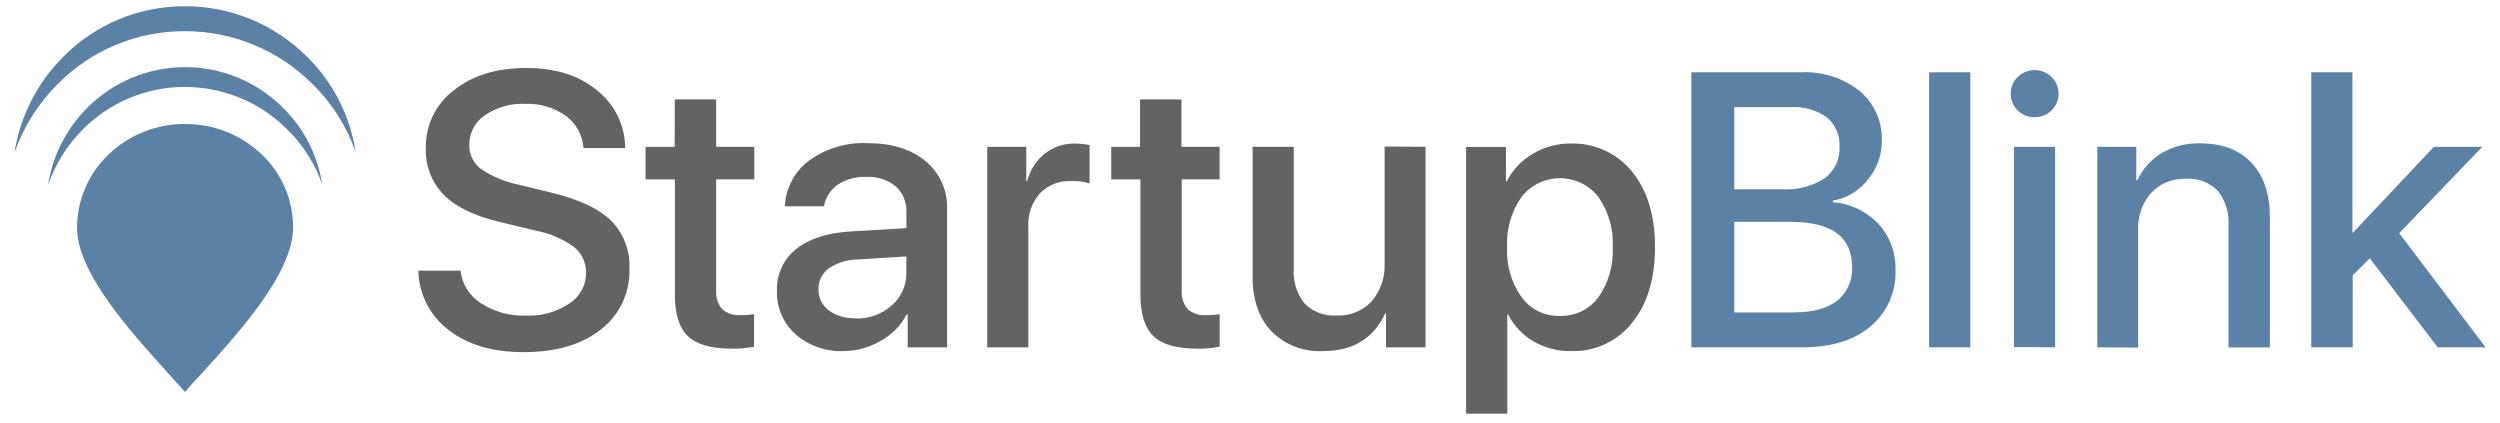 <svg width="130" height="22" viewBox="0 0 130 22" fill="none" xmlns="http://www.w3.org/2000/svg">
<g opacity="0.7">
<path d="M21.755 14.075H23.947C23.986 14.418 24.101 14.749 24.285 15.041C24.468 15.334 24.715 15.582 25.006 15.767C25.711 16.22 26.538 16.445 27.375 16.413C28.163 16.444 28.941 16.225 29.598 15.787C29.866 15.618 30.088 15.384 30.242 15.107C30.396 14.829 30.477 14.518 30.477 14.2C30.483 13.941 30.43 13.684 30.321 13.449C30.212 13.213 30.05 13.006 29.848 12.844C29.244 12.408 28.551 12.115 27.818 11.984L25.964 11.537C24.66 11.224 23.699 10.757 23.081 10.137C22.767 9.816 22.522 9.434 22.361 9.015C22.2 8.597 22.126 8.149 22.144 7.701C22.132 7.121 22.257 6.546 22.509 6.024C22.761 5.502 23.134 5.047 23.596 4.696C24.563 3.925 25.814 3.538 27.348 3.536C28.882 3.533 30.111 3.919 31.036 4.693C31.493 5.05 31.864 5.506 32.12 6.027C32.375 6.548 32.509 7.12 32.511 7.701H30.342C30.32 7.372 30.227 7.051 30.068 6.762C29.91 6.473 29.691 6.222 29.425 6.026C28.807 5.59 28.063 5.37 27.307 5.4C26.562 5.367 25.826 5.576 25.209 5.995C24.957 6.166 24.752 6.397 24.611 6.667C24.471 6.937 24.399 7.237 24.404 7.542C24.399 7.782 24.451 8.019 24.555 8.235C24.66 8.451 24.815 8.639 25.006 8.783C25.609 9.189 26.287 9.469 26.999 9.609L28.576 9.995C30.044 10.34 31.103 10.825 31.753 11.45C32.082 11.776 32.34 12.169 32.508 12.601C32.676 13.034 32.752 13.496 32.731 13.96C32.753 14.57 32.63 15.176 32.371 15.729C32.112 16.282 31.725 16.764 31.242 17.137C30.25 17.922 28.905 18.313 27.209 18.311C25.614 18.311 24.324 17.93 23.338 17.168C22.857 16.806 22.465 16.34 22.19 15.804C21.916 15.268 21.767 14.677 21.755 14.075Z" fill="#231F20"/>
<path d="M35.089 5.167H37.24V7.633H39.223V9.325H37.24V15.077C37.209 15.434 37.319 15.79 37.545 16.068C37.676 16.184 37.829 16.271 37.994 16.326C38.16 16.381 38.335 16.401 38.509 16.386C38.745 16.393 38.981 16.376 39.213 16.335V18.027C38.821 18.107 38.422 18.141 38.022 18.129C36.971 18.129 36.22 17.912 35.769 17.479C35.315 17.046 35.092 16.322 35.092 15.314V9.328H33.569V7.637H35.085L35.089 5.167Z" fill="#231F20"/>
<path d="M43.873 18.257C42.957 18.296 42.062 17.984 41.369 17.384C41.051 17.1 40.799 16.749 40.632 16.357C40.465 15.964 40.386 15.54 40.401 15.114C40.387 14.697 40.471 14.282 40.647 13.904C40.824 13.526 41.087 13.195 41.416 12.938C42.093 12.402 43.048 12.099 44.282 12.032L47.134 11.862V11.044C47.147 10.791 47.104 10.539 47.008 10.305C46.912 10.071 46.766 9.861 46.579 9.69C46.147 9.341 45.599 9.165 45.043 9.2C44.519 9.177 44.001 9.319 43.561 9.606C43.186 9.872 42.928 10.273 42.844 10.726H40.814C40.834 10.263 40.957 9.811 41.173 9.401C41.389 8.992 41.693 8.635 42.062 8.357C42.944 7.716 44.018 7.394 45.108 7.444C46.371 7.444 47.377 7.755 48.126 8.377C48.493 8.679 48.785 9.061 48.98 9.494C49.175 9.927 49.267 10.4 49.249 10.874V18.061H47.199V16.346H47.148C46.843 16.929 46.372 17.409 45.794 17.726C45.211 18.068 44.549 18.251 43.873 18.257ZM44.465 16.565C45.161 16.59 45.84 16.348 46.363 15.889C46.608 15.681 46.803 15.421 46.936 15.129C47.069 14.836 47.135 14.518 47.131 14.197V13.334L44.566 13.493C44.037 13.502 43.522 13.665 43.084 13.964C42.917 14.087 42.782 14.25 42.691 14.437C42.6 14.625 42.556 14.831 42.563 15.04C42.557 15.25 42.6 15.459 42.691 15.649C42.782 15.839 42.917 16.005 43.084 16.132C43.484 16.424 43.971 16.57 44.465 16.545V16.565Z" fill="#231F20"/>
<path d="M51.336 18.061V7.633H53.366V9.409H53.417C53.559 8.845 53.882 8.344 54.337 7.982C54.791 7.633 55.351 7.45 55.924 7.464C56.171 7.468 56.416 7.496 56.658 7.545V9.538C56.348 9.44 56.022 9.399 55.697 9.416C55.395 9.401 55.093 9.451 54.812 9.562C54.53 9.674 54.276 9.844 54.066 10.062C53.645 10.551 53.433 11.185 53.474 11.829V18.061H51.336Z" fill="#231F20"/>
<path d="M59.284 5.167H61.436V7.633H63.419V9.325H61.449V15.077C61.419 15.434 61.528 15.79 61.754 16.068C61.885 16.184 62.038 16.271 62.203 16.326C62.369 16.381 62.544 16.401 62.718 16.386C62.954 16.393 63.19 16.376 63.422 16.335V18.027C63.03 18.107 62.631 18.141 62.231 18.129C61.182 18.129 60.428 17.912 59.978 17.479C59.528 17.046 59.301 16.322 59.301 15.314V9.328H57.785V7.637H59.284V5.167Z" fill="#231F20"/>
<path d="M74.127 7.633V18.061H72.073V16.298H72.026C71.426 17.604 70.349 18.257 68.795 18.257C68.3 18.284 67.805 18.205 67.342 18.027C66.88 17.849 66.46 17.574 66.112 17.222C65.462 16.545 65.134 15.588 65.134 14.39V7.633H67.275V13.967C67.228 14.623 67.43 15.273 67.841 15.787C68.058 16.003 68.319 16.17 68.606 16.277C68.893 16.384 69.2 16.428 69.505 16.406C69.843 16.424 70.181 16.367 70.495 16.24C70.809 16.113 71.091 15.919 71.322 15.672C71.788 15.127 72.03 14.426 71.999 13.71V7.619L74.127 7.633Z" fill="#231F20"/>
<path d="M81.669 7.464C82.278 7.443 82.883 7.564 83.438 7.817C83.992 8.07 84.48 8.448 84.863 8.922C85.661 9.894 86.06 11.203 86.06 12.847C86.06 14.491 85.665 15.802 84.873 16.779C84.498 17.255 84.016 17.637 83.467 17.894C82.918 18.151 82.316 18.275 81.709 18.257C81.019 18.27 80.338 18.095 79.74 17.75C79.178 17.423 78.723 16.941 78.427 16.363H78.38V21.512H76.238V7.64H78.309V9.433H78.35C78.654 8.835 79.124 8.337 79.703 7.999C80.296 7.643 80.977 7.458 81.669 7.464ZM81.104 16.427C81.493 16.44 81.879 16.359 82.229 16.191C82.58 16.022 82.885 15.771 83.117 15.459C83.648 14.695 83.91 13.776 83.861 12.847C83.909 11.92 83.647 11.004 83.117 10.242C82.88 9.938 82.577 9.692 82.231 9.523C81.884 9.354 81.504 9.267 81.119 9.267C80.734 9.267 80.353 9.354 80.007 9.523C79.661 9.692 79.358 9.938 79.121 10.242C78.587 11.001 78.323 11.917 78.37 12.844C78.321 13.77 78.584 14.686 79.118 15.446C79.344 15.759 79.643 16.012 79.989 16.183C80.335 16.354 80.718 16.438 81.104 16.427Z" fill="#231F20"/>
<path d="M93.703 18.061H87.951V3.759H93.659C94.758 3.705 95.84 4.052 96.704 4.733C97.08 5.05 97.379 5.447 97.579 5.896C97.778 6.345 97.873 6.834 97.855 7.325C97.858 8.068 97.597 8.788 97.117 9.355C96.669 9.927 96.023 10.311 95.307 10.431V10.512C96.207 10.584 97.05 10.984 97.675 11.636C98.267 12.28 98.586 13.129 98.565 14.004C98.592 14.565 98.489 15.125 98.263 15.64C98.038 16.155 97.697 16.61 97.266 16.971C96.413 17.698 95.226 18.061 93.703 18.061ZM90.184 5.572V9.842H92.671C93.45 9.892 94.224 9.692 94.88 9.271C95.135 9.083 95.338 8.835 95.473 8.549C95.609 8.263 95.671 7.949 95.655 7.633C95.672 7.345 95.622 7.058 95.509 6.793C95.395 6.528 95.222 6.293 95.002 6.107C94.461 5.719 93.802 5.53 93.138 5.572H90.184ZM90.184 16.247H93.246C94.243 16.247 95.003 16.045 95.527 15.642C95.789 15.432 95.996 15.162 96.132 14.856C96.269 14.549 96.329 14.214 96.308 13.879C96.308 12.32 95.245 11.54 93.118 11.537H90.184V16.247Z" fill="#174C81"/>
<path d="M100.314 18.061V3.759H102.456V18.061H100.314Z" fill="#174C81"/>
<path d="M106.679 5.738C106.563 5.854 106.426 5.945 106.274 6.006C106.122 6.067 105.96 6.097 105.796 6.094C105.634 6.097 105.472 6.067 105.322 6.006C105.171 5.945 105.035 5.854 104.92 5.738C104.803 5.627 104.711 5.493 104.649 5.345C104.586 5.196 104.556 5.037 104.558 4.876C104.554 4.713 104.584 4.551 104.647 4.401C104.709 4.25 104.802 4.115 104.92 4.003C105.156 3.773 105.472 3.644 105.801 3.644C106.131 3.644 106.447 3.773 106.683 4.003C106.798 4.116 106.889 4.251 106.952 4.4C107.014 4.549 107.046 4.709 107.046 4.87C107.046 5.032 107.014 5.192 106.952 5.341C106.889 5.49 106.798 5.625 106.683 5.738H106.679ZM104.727 18.047V7.633H106.865V18.061L104.727 18.047Z" fill="#174C81"/>
<path d="M109.058 18.061V7.633H111.088V9.379H111.138C111.41 8.791 111.85 8.297 112.404 7.961C113.015 7.608 113.712 7.432 114.417 7.454C115.561 7.454 116.447 7.792 117.083 8.469C117.719 9.145 118.034 10.096 118.034 11.297V18.064H115.882V11.727C115.927 11.075 115.728 10.43 115.324 9.917C115.108 9.7 114.848 9.533 114.561 9.426C114.274 9.319 113.968 9.275 113.662 9.298C113.327 9.283 112.992 9.342 112.681 9.468C112.37 9.595 112.089 9.787 111.859 10.032C111.39 10.571 111.148 11.271 111.182 11.984V18.074L109.058 18.061Z" fill="#174C81"/>
<path d="M122.351 12.103L126.563 7.633H129.081L124.76 12.123L129.25 18.061H126.76L123.231 13.432L122.341 14.315V18.061H120.186V3.759H122.327V12.103H122.351Z" fill="#174C81"/>
<path d="M2.986 4.385C3.852 3.505 4.886 2.806 6.026 2.331C7.166 1.857 8.39 1.615 9.625 1.621C10.859 1.622 12.081 1.866 13.22 2.341C14.359 2.815 15.393 3.51 16.263 4.385C17.265 5.371 18.028 6.574 18.493 7.9C18.208 6.026 17.325 4.293 15.976 2.961C15.143 2.124 14.154 1.46 13.064 1.008C11.974 0.556 10.805 0.323 9.625 0.325C8.445 0.319 7.276 0.55 6.187 1.002C5.097 1.455 4.109 2.121 3.281 2.961C1.931 4.312 1.045 6.057 0.75 7.944C1.218 6.605 1.983 5.388 2.986 4.385Z" fill="#174C81"/>
<path d="M4.285 6.753C4.981 6.044 5.812 5.48 6.729 5.097C7.646 4.713 8.631 4.517 9.625 4.52C10.617 4.523 11.6 4.721 12.515 5.104C13.431 5.487 14.262 6.048 14.96 6.753C15.766 7.547 16.379 8.515 16.753 9.582C16.522 8.075 15.81 6.683 14.723 5.613C14.056 4.941 13.262 4.407 12.387 4.043C11.512 3.679 10.574 3.491 9.626 3.491C8.679 3.491 7.74 3.679 6.866 4.043C5.991 4.407 5.197 4.941 4.529 5.613C3.446 6.7 2.735 8.103 2.499 9.619C2.873 8.542 3.483 7.563 4.285 6.753Z" fill="#174C81"/>
<path d="M8.704 19.367C9.043 19.739 9.341 20.081 9.621 20.382C9.902 20.044 10.213 19.705 10.538 19.367C12.514 17.195 15.238 14.173 15.238 11.829C15.242 11.117 15.099 10.412 14.818 9.757C14.538 9.103 14.125 8.514 13.607 8.026C12.533 7.004 11.104 6.439 9.621 6.449C8.143 6.437 6.719 7.003 5.653 8.026C5.135 8.515 4.722 9.104 4.439 9.758C4.156 10.412 4.008 11.116 4.005 11.829C4.005 14.173 6.729 17.178 8.704 19.367Z" fill="#174C81"/>
</g>
</svg>
